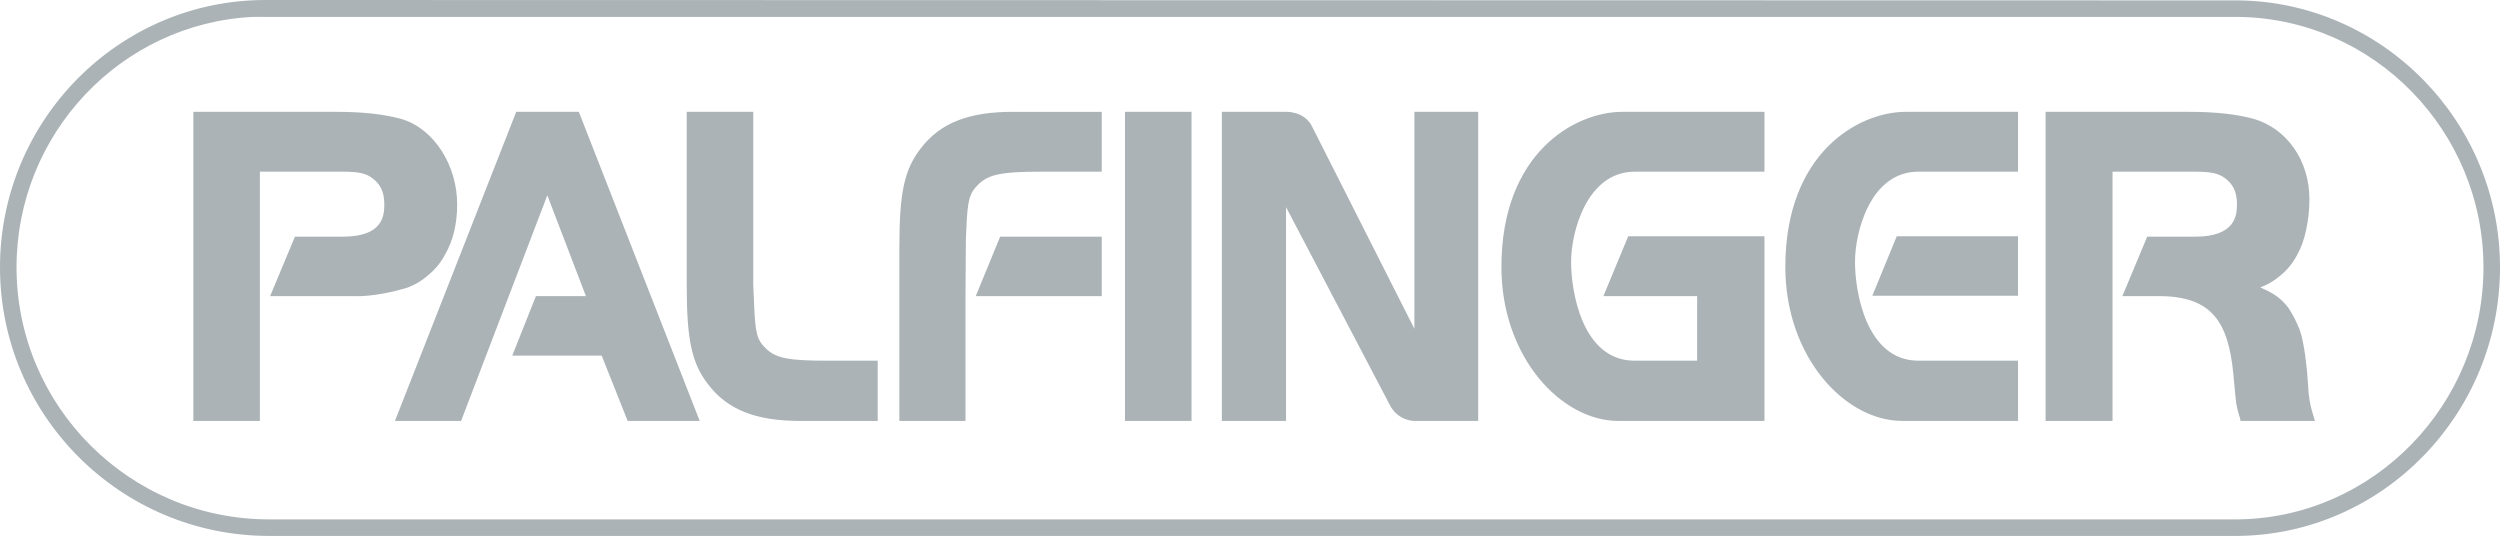 <?xml version="1.0" encoding="UTF-8"?>
<svg id="Layer_1" xmlns="http://www.w3.org/2000/svg" version="1.1" viewBox="0 0 500 107.182">
  <!-- Generator: Adobe Illustrator 30.0.0, SVG Export Plug-In . SVG Version: 2.1.1 Build 123)  -->
  <defs>
    <style>
      .st0 {
        fill: #abb3b7;
      }
    </style>
  </defs>
  <path class="st0" d="M53.079,0C23.796,0,0,24.02,0,53.473c0,29.63,24.13,53.709,53.788,53.709h393.92c28.927-.365,52.292-24.442,52.292-53.709,0-29.079-23.383-53.029-52.292-53.394C447.689.079,53.079,0,53.079,0h0ZM50.48,3.386c.847-.043,1.741,0,2.599,0h394.629c27.072.34,48.984,22.822,48.984,50.087,0,27.453-21.969,50.061-49.063,50.402H53.788c-27.819,0-50.48-22.605-50.48-50.402C3.308,26.719,24.218,4.73,50.481,3.386h0ZM38.668,22.366v61.821h13.309v-49.85h16.617c3.097,0,4.53.318,5.828,1.26,1.581,1.169,2.441,2.668,2.441,5.276,0,2.309-.321,6.458-8.269,6.458h-9.608l-4.961,11.892h16.696s4.246.318,10.868-1.733c1.638-.639,2.552-1.21,3.938-2.363,1.443-1.162,2.693-2.64,3.544-4.331,1.446-2.514,2.363-5.818,2.363-9.923,0-7.658-4.501-15.114-11.183-17.089-3.5-.948-7.633-1.418-12.994-1.418h-28.589ZM103.245,22.366l-24.256,61.821h13.23s16.264-42.539,17.247-45.125c.888,2.303,7.176,18.749,7.718,20.161h-10.002l-4.725,11.892h17.877c.274.702,5.198,13.073,5.198,13.073h14.412l-24.177-61.821h-12.522,0ZM137.344,22.366v34.651c0,11.003.999,15.665,4.331,19.924,3.837,4.99,9.498,7.245,18.349,7.245h15.514v-12.049h-10.002c-7.708,0-10.235-.46-12.285-2.363-1.896-1.84-2.189-3.043-2.441-9.135,0-.003-.158-3.623-.158-3.623V22.365h-13.309.001ZM202.552,22.366c-8.855,0-14.509,2.252-18.349,7.245-3.327,4.249-4.331,8.842-4.331,19.846v34.73h13.23v-25.673s.079-10.688.079-10.71c.003-.028.079-1.89.079-1.89.258-6.092.611-7.289,2.52-9.135,2.038-1.893,4.577-2.441,12.285-2.441h12.285v-11.97h-17.798v-.002h0ZM224.996,22.366v61.821h13.309V22.366h-13.309ZM244.369,22.366v61.821h12.837v-42.763c1.622,3.081,16.198,30.88,20.948,39.928,1.733,2.901,4.725,2.835,4.725,2.835h12.758V22.366h-12.758v43.393c-1.607-3.182-15.656-30.937-20.397-40.321-1.525-3.298-5.355-3.071-5.355-3.071h-12.758,0ZM324.461,22.366c-9.46,0-24.177,8.193-24.177,31.029,0,17.978,11.923,30.792,23.39,30.792h29.217v-36.935h-27.248l-4.961,11.97h18.743v12.915h-12.522c-10.502,0-12.72-13.968-12.679-19.846,0-5.67,3.03-17.956,12.758-17.956h25.91v-11.97h-28.431ZM381.162,22.366c-9.457,0-24.098,8.193-24.098,31.029,0,17.978,11.92,30.792,23.39,30.792h23.153v-12.049h-19.924c-10.499,0-12.723-13.971-12.679-19.846,0-5.67,2.952-17.956,12.679-17.956h19.924v-11.97h-22.445ZM409.12,22.366v61.821h13.388v-49.85h16.538c3.097,0,4.609.321,5.906,1.26,1.581,1.169,2.441,2.665,2.441,5.276,0,2.306-.403,6.458-8.348,6.458h-9.608l-4.961,11.892h7.245c10.578,0,13.958,5.031,14.963,15.751.003.003.394,4.253.394,4.253.176,2.048.416,2.715.945,4.489l.079.473h14.884l-.236-.788c-.592-1.963-.769-2.574-1.024-4.804l-.315-4.253c-.025-.255-.529-5.919-1.496-8.427-.608-1.55-1.361-3.046-2.284-4.41-1.449-1.852-2.882-2.882-5.591-4.016,1.641-.643,2.627-1.21,4.016-2.363,1.443-1.162,2.615-2.643,3.465-4.331,1.446-2.517,2.363-6.839,2.363-10.947,0-7.658-4.423-14.087-11.104-16.066-3.5-.945-7.633-1.418-12.994-1.418h-28.666ZM379.351,47.251l-4.883,11.892h29.138v-11.892h-24.256.001ZM200.032,47.33l-4.883,11.892h25.201v-11.892h-20.318Z"/>
</svg>